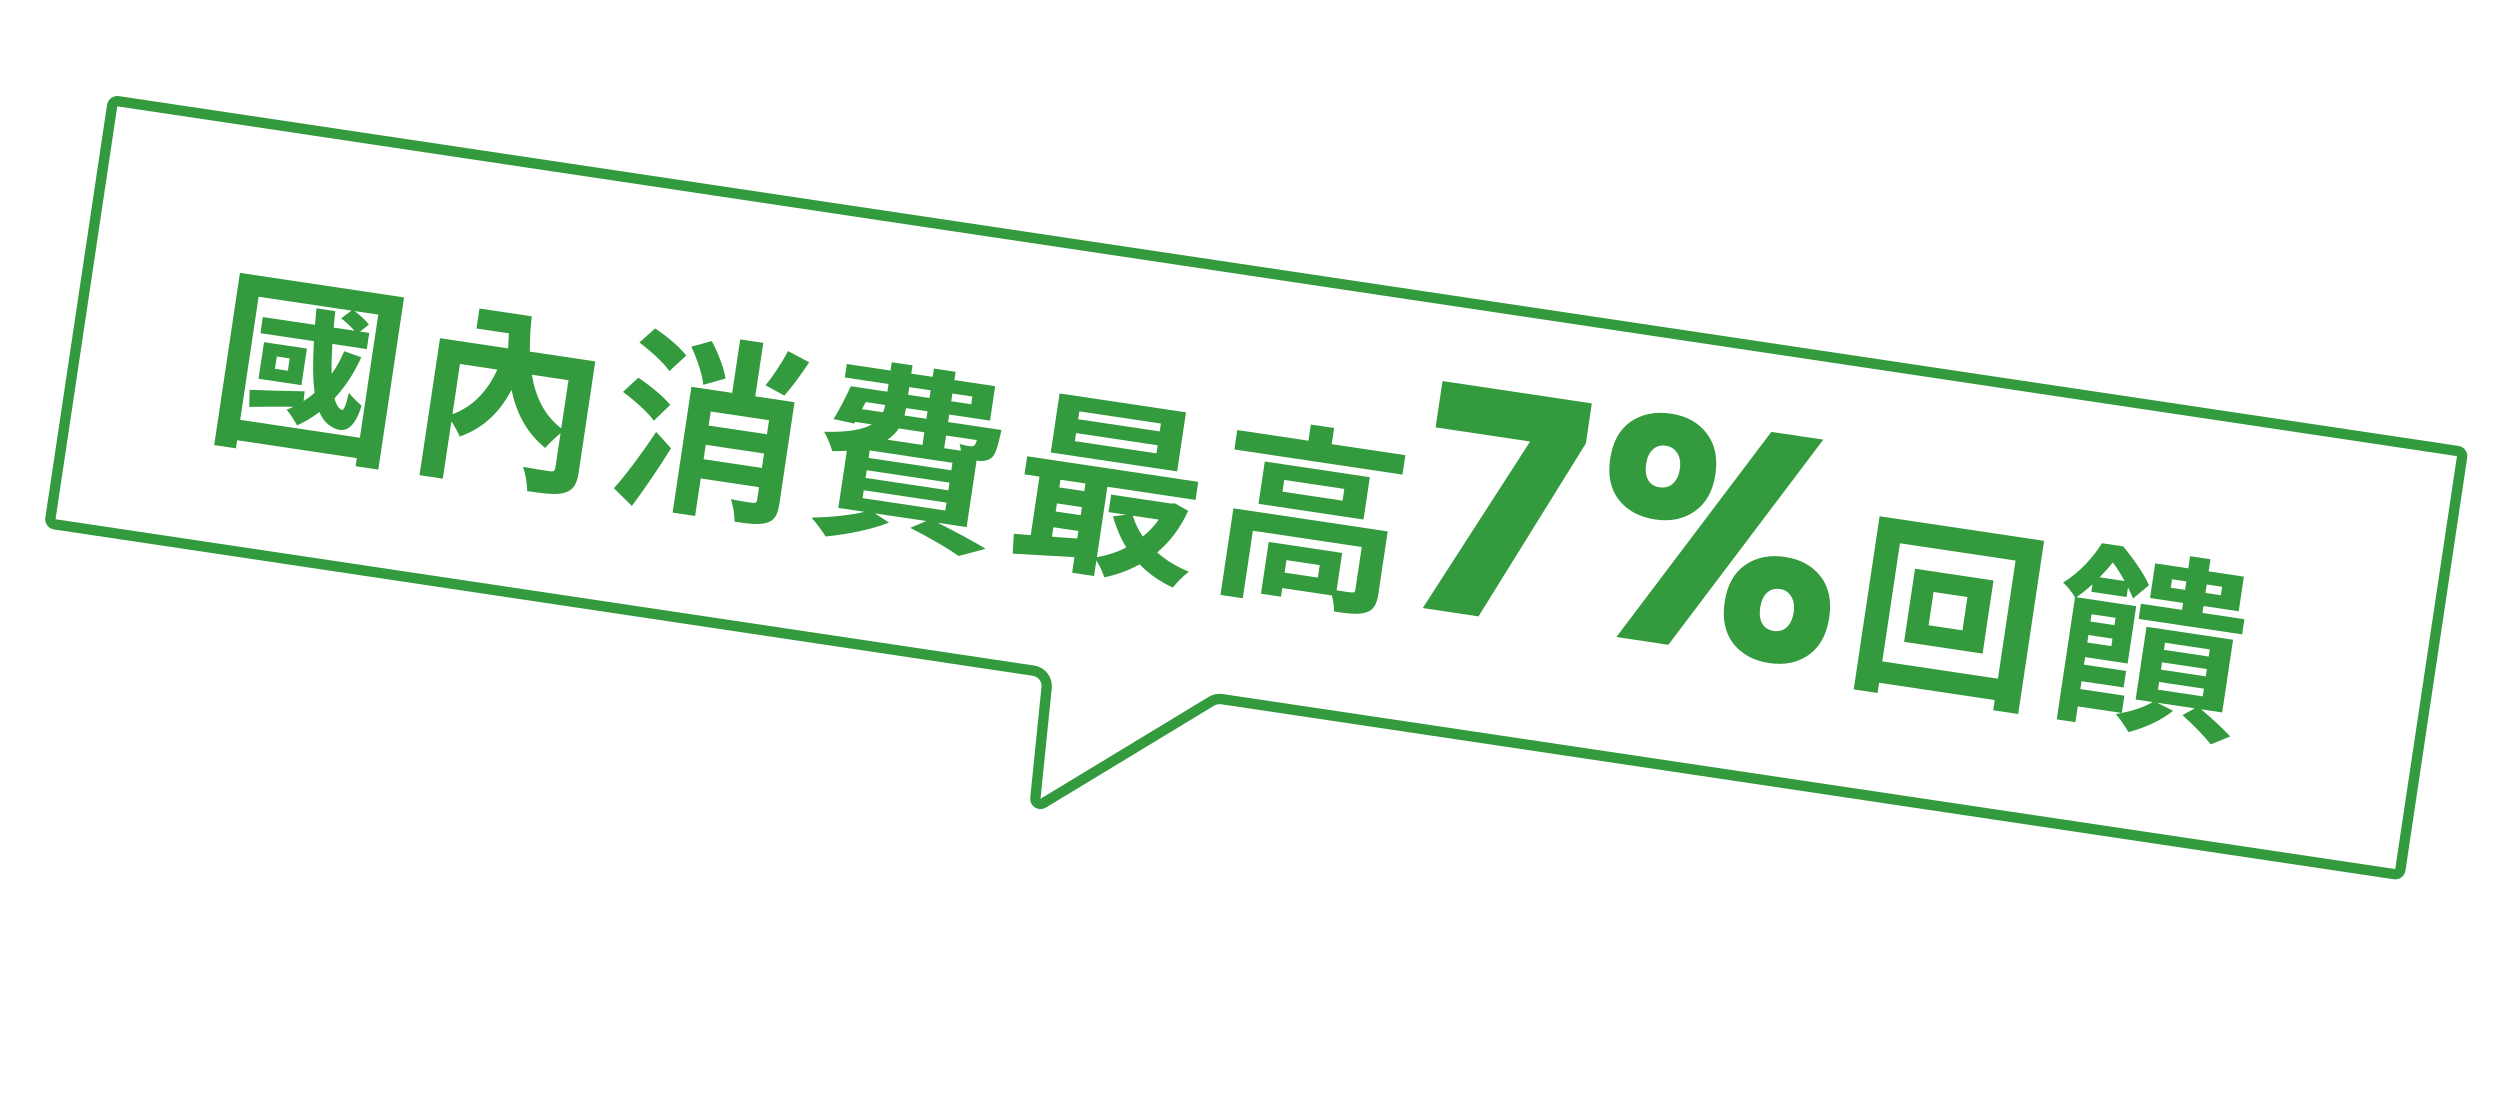<svg width="242" height="108" viewBox="0 0 242 108" fill="none" xmlns="http://www.w3.org/2000/svg">
<path d="M11.427 9.799L237.909 43.66C238.183 43.701 238.371 43.956 238.33 44.229L232.354 84.198C232.313 84.472 232.059 84.66 231.786 84.619L118.267 67.676C117.921 67.625 117.567 67.696 117.268 67.878L100.979 77.75C100.626 77.964 100.181 77.683 100.223 77.272L101.314 66.558C101.395 65.761 100.836 65.041 100.044 64.922L5.303 50.757C5.03 50.717 4.842 50.462 4.882 50.189L10.858 10.219C10.899 9.946 11.154 9.758 11.427 9.799Z" stroke="#339A3D"/>
<path d="M210.136 56.894L211.514 57.1L211.637 56.28L210.259 56.074L210.136 56.894ZM215.101 56.798L213.611 56.575L213.489 57.395L214.978 57.618L215.101 56.798ZM211.225 59.036L211.325 58.366L208.122 57.887L208.623 54.535L211.826 55.014L212.002 53.841L213.976 54.136L213.8 55.309L217.208 55.819L216.707 59.171L213.299 58.661L213.199 59.332L217.259 59.939L217.039 61.41L207.02 59.912L207.24 58.441L211.225 59.036ZM209.001 66.015L208.89 66.76L213.229 67.409L213.34 66.664L209.001 66.015ZM209.285 64.115L209.179 64.823L213.518 65.472L213.624 64.764L209.285 64.115ZM209.569 62.216L209.466 62.905L213.805 63.554L213.908 62.865L209.569 62.216ZM204.789 59.807L202.461 59.459L202.355 60.166L204.683 60.514L204.789 59.807ZM202.052 62.196L204.379 62.544L204.488 61.818L202.16 61.47L202.052 62.196ZM203.243 55.882L205.664 56.244C205.319 55.621 204.921 54.972 204.525 54.436C204.171 54.898 203.736 55.385 203.243 55.882ZM215.109 68.966L213.061 68.659C214.094 69.518 215.232 70.564 215.885 71.29L214 72.055C213.393 71.279 212.255 70.1 211.262 69.228L212.446 68.567L208.815 68.024L210.354 68.807C209.246 69.726 207.513 70.495 206.03 70.864C205.806 70.45 205.197 69.559 204.805 69.12C205 69.091 205.194 69.063 205.392 69.017L201.127 68.379L200.899 69.906L199.092 69.636L200.858 57.829C200.602 57.372 200.093 56.706 199.701 56.4C201.398 55.359 202.692 53.839 203.47 52.584L205.537 52.893C206.454 54.02 207.572 55.577 208.021 56.654L206.479 57.927C206.353 57.623 206.179 57.254 205.99 56.864L205.851 57.795L202.443 57.286L202.552 56.559C202.088 56.985 201.566 57.421 200.994 57.811L206.785 58.677L205.956 64.227L201.84 63.612L201.731 64.338L205.81 64.948L205.57 66.549L201.492 65.939L201.378 66.703L205.642 67.341L205.392 69.017C206.512 68.784 207.633 68.419 208.368 67.958L206.729 67.713L207.782 60.673L216.162 61.926L215.109 68.966Z" fill="#339A3D"/>
<path d="M189.966 61.017L190.448 57.795L187.17 57.305L186.689 60.527L189.966 61.017ZM185.374 55.057L192.972 56.193L191.914 63.269L184.316 62.133L185.374 55.057ZM182.205 64.026L193.398 65.7L195.107 54.265L183.915 52.592L182.205 64.026ZM181.945 49.975L197.868 52.355L195.362 69.116L192.941 68.754L193.089 67.767L181.896 66.094L181.749 67.081L179.439 66.735L181.945 49.975Z" fill="#339A3D"/>
<path d="M161.755 40.041C163.239 40.263 164.382 40.891 165.183 41.925C166.005 42.963 166.294 44.294 166.051 45.92C165.808 47.547 165.142 48.736 164.053 49.487C162.984 50.242 161.707 50.508 160.224 50.286C158.699 50.058 157.526 49.426 156.704 48.389C155.903 47.354 155.624 46.024 155.867 44.398C156.11 42.772 156.766 41.581 157.835 40.827C158.924 40.075 160.231 39.813 161.755 40.041ZM176.498 42.557L161.496 62.416L156.465 61.663L171.467 41.805L176.498 42.557ZM159.343 44.918C159.249 45.548 159.317 46.067 159.546 46.475C159.779 46.864 160.14 47.094 160.628 47.167C161.136 47.243 161.568 47.131 161.925 46.831C162.284 46.511 162.511 46.035 162.605 45.405C162.7 44.775 162.62 44.265 162.367 43.873C162.117 43.462 161.738 43.218 161.229 43.142C160.741 43.069 160.328 43.194 159.989 43.518C159.652 43.821 159.437 44.287 159.343 44.918ZM172.775 53.908C174.279 54.133 175.432 54.763 176.233 55.797C177.034 56.831 177.313 58.161 177.07 59.788C176.827 61.414 176.17 62.614 175.098 63.389C174.029 64.144 172.742 64.409 171.238 64.184C169.754 63.962 168.602 63.333 167.78 62.295C166.982 61.241 166.704 59.9 166.947 58.274C167.19 56.648 167.846 55.458 168.915 54.703C170.004 53.951 171.291 53.687 172.775 53.908ZM170.393 58.789C170.295 59.44 170.362 59.969 170.592 60.378C170.825 60.766 171.195 60.998 171.703 61.074C172.191 61.147 172.603 61.032 172.939 60.729C173.299 60.408 173.527 59.923 173.625 59.273C173.719 58.642 173.639 58.132 173.386 57.741C173.156 57.332 172.797 57.092 172.31 57.019C171.801 56.943 171.378 57.066 171.038 57.39C170.702 57.693 170.487 58.159 170.393 58.789Z" fill="#339A3D"/>
<path d="M153.511 42.922L143.12 59.667L137.723 58.86L148.114 42.739L138.967 41.371L139.637 36.889L154.089 39.05L153.511 42.922Z" fill="#339A3D"/>
<path d="M127.569 55.913L127.75 54.703L124.528 54.221L124.347 55.432L127.569 55.913ZM134.33 51.441L133.428 57.475C133.275 58.499 132.981 59.065 132.205 59.291C131.465 59.523 130.476 59.394 129.135 59.194C129.143 58.757 129.062 58.155 128.929 57.64L124.124 56.922L123.999 57.76L122.062 57.47L122.811 52.461L129.925 53.524L129.385 57.137C130.016 57.25 130.593 57.337 130.8 57.349C131.083 57.372 131.165 57.327 131.199 57.103L131.82 52.951L121.279 51.375L120.302 57.911L118.142 57.588L119.395 49.208L134.33 51.441ZM129.958 48.465L130.128 47.329L124.318 46.46L124.148 47.596L129.958 48.465ZM122.433 44.674L132.601 46.194L131.989 50.291L121.821 48.771L122.433 44.674ZM128.91 42.996L136.043 44.062L135.761 45.943L119.485 43.51L119.766 41.629L126.657 42.659L126.891 41.095L129.144 41.432L128.91 42.996Z" fill="#339A3D"/>
<path d="M112.263 41.764L112.377 41.001L104.481 39.82L104.366 40.584L112.263 41.764ZM111.945 43.887L112.062 43.105L104.166 41.924L104.049 42.706L111.945 43.887ZM114.804 39.916L113.95 45.634L101.714 43.804L102.569 38.087L114.804 39.916ZM112.167 50.298L109.653 49.922C109.869 50.64 110.206 51.319 110.628 51.934C111.211 51.469 111.732 50.919 112.167 50.298ZM101.965 51.039L101.829 51.951C102.62 52.012 103.447 52.079 104.278 52.127L104.386 51.401L101.965 51.039ZM102.311 48.73L102.194 49.512L104.615 49.874L104.732 49.092L102.311 48.73ZM105.074 46.801L102.653 46.439L102.542 47.184L104.963 47.546L105.074 46.801ZM113.735 48.724L115.017 49.449C114.252 51.124 113.234 52.457 112.016 53.474C112.855 54.228 113.903 54.861 115.087 55.343C114.598 55.688 113.901 56.403 113.525 56.88C112.261 56.291 111.193 55.541 110.32 54.63C109.262 55.214 108.114 55.633 106.895 55.888C106.754 55.429 106.436 54.754 106.131 54.251L105.905 55.759L103.782 55.442L104.008 53.934C101.836 53.818 99.685 53.687 98.024 53.591L98.14 51.666C98.63 51.702 99.191 51.766 99.777 51.797L100.623 46.135L99.171 45.918L99.432 44.168L115.988 46.643L115.727 48.394L107.197 47.118L106.178 53.934C107.175 53.76 108.155 53.449 109.023 52.989C108.472 52.088 108.034 51.07 107.74 49.979L109.02 49.828L107.306 49.572L107.56 47.877L113.352 48.743L113.735 48.724Z" fill="#339A3D"/>
<path d="M83.612 47.457L83.498 48.221L91.506 49.418L91.62 48.655L83.612 47.457ZM89.478 41.842L87.002 41.472C86.73 41.888 86.371 42.253 85.905 42.564L89.295 43.071L89.478 41.842ZM83.804 38.918L83.435 39.606L85.465 39.909C85.573 39.697 85.646 39.46 85.685 39.2L83.804 38.918ZM88.018 37.473L87.907 38.218L89.974 38.527L90.085 37.782L88.018 37.473ZM94.127 38.386L92.19 38.097L92.079 38.842L94.015 39.131L94.127 38.386ZM89.673 40.538L89.782 39.812L87.715 39.503C87.66 39.742 87.605 39.982 87.55 40.221L89.673 40.538ZM94.562 42.602L91.583 42.157L91.399 43.386L93.019 43.628C92.997 43.396 92.937 43.159 92.888 42.98C93.308 43.1 93.696 43.177 93.904 43.189C94.071 43.214 94.183 43.231 94.314 43.117C94.403 43.035 94.484 42.876 94.562 42.602ZM92.088 45.526L92.197 44.8L84.189 43.602L84.08 44.329L92.088 45.526ZM91.799 47.463L91.91 46.718L83.902 45.521L83.791 46.266L91.799 47.463ZM93.57 51.022L90.758 50.601C92.46 51.446 94.309 52.446 95.407 53.124L92.79 53.818C91.775 53.095 89.955 52.023 88.113 51.1L89.659 50.437L84.687 49.693L86.058 50.584C84.376 51.265 81.886 51.75 79.916 51.931C79.627 51.45 78.961 50.551 78.552 50.109C80.328 50.07 82.297 49.888 83.681 49.543L81.149 49.164L81.976 43.633C81.534 43.662 81.075 43.67 80.561 43.669C80.445 43.176 80.049 42.26 79.775 41.8C82.129 41.847 83.539 41.582 84.394 41.082L82.774 40.84L82.675 40.996L80.683 40.565C81.229 39.714 81.876 38.44 82.357 37.388L85.896 37.917L86.007 37.172L81.78 36.54L81.975 35.237L86.202 35.869L86.322 35.068L88.333 35.369L88.213 36.17L90.28 36.479L90.4 35.678L92.504 35.992L92.385 36.793L96.333 37.383L95.834 40.717L91.886 40.127L91.778 40.853L96.936 41.624C96.936 41.624 96.862 41.994 96.813 42.196C96.539 43.393 96.327 44.046 95.96 44.334C95.639 44.572 95.207 44.66 94.813 44.62C94.739 44.609 94.643 44.613 94.531 44.597L93.57 51.022Z" fill="#339A3D"/>
<path d="M76.28 33.985L78.326 35.071C77.535 36.286 76.63 37.502 75.922 38.291L74.11 37.297C74.81 36.431 75.741 35.046 76.28 33.985ZM61.169 48.975L59.425 47.267C60.567 45.991 62.185 43.834 63.516 41.805L64.954 43.391C63.8 45.256 62.455 47.244 61.169 48.975ZM64.878 39.191L63.297 40.725C62.713 39.915 61.387 38.726 60.306 37.936L61.787 36.559C62.861 37.271 64.236 38.391 64.878 39.191ZM61.897 33.148L63.413 31.794C64.49 32.489 65.809 33.6 66.43 34.416L64.795 35.923C64.249 35.118 62.941 33.932 61.897 33.148ZM70.228 36.64L68.081 37.252C67.994 36.306 67.485 34.745 66.92 33.556L68.905 33.015C69.496 34.151 70.094 35.63 70.228 36.64ZM68.109 44.453L73.751 45.297L73.96 43.9L68.317 43.056L68.109 44.453ZM74.442 40.678L68.799 39.835L68.596 41.194L74.239 42.038L74.442 40.678ZM76.911 38.934L75.447 48.73C75.285 49.81 75.013 50.359 74.255 50.589C73.513 50.84 72.504 50.708 71.108 50.499C71.122 49.892 70.961 48.935 70.749 48.313C71.597 48.497 72.566 48.642 72.864 48.686C73.146 48.709 73.253 48.63 73.289 48.388L73.473 47.159L67.83 46.315L67.287 49.947L65.108 49.621L66.929 37.442L70.877 38.032L71.651 32.855L73.886 33.189L73.112 38.366L76.911 38.934Z" fill="#339A3D"/>
<path d="M55.028 36.806L51.489 36.276C51.835 38.422 52.691 40.207 54.331 41.461L55.028 36.806ZM44.524 35.235L43.797 40.096C45.773 39.363 47.197 37.862 48.137 35.775L44.524 35.235ZM57.623 34.985L56.027 45.656C55.846 46.866 55.512 47.445 54.656 47.697C53.821 47.934 52.663 47.78 51.024 47.535C51.044 46.891 50.86 45.835 50.632 45.192C51.651 45.382 52.898 45.569 53.252 45.622C53.588 45.672 53.716 45.577 53.761 45.279L54.259 41.945C53.74 42.363 53.118 42.955 52.772 43.361C50.989 41.913 49.982 39.992 49.52 37.734C48.352 39.939 46.774 41.455 44.502 42.257C44.348 41.892 44.021 41.272 43.694 40.785L42.865 46.334L40.611 45.998L42.594 32.738L49.186 33.724C49.2 33.25 49.235 32.76 49.27 32.27L46.123 31.8L46.413 29.863L51.478 30.62C51.337 31.818 51.282 32.952 51.291 34.038L57.623 34.985Z" fill="#339A3D"/>
<path d="M27.865 35.887L28.043 34.695L26.796 34.508L26.617 35.7L27.865 35.887ZM29.709 33.744L29.18 37.283L25.027 36.662L25.556 33.123L29.709 33.744ZM23.251 40.642L34.835 42.374L36.617 30.455L34.307 30.11C34.859 30.497 35.428 31.02 35.71 31.424L34.848 32.095L35.742 32.228L35.508 33.793L32.175 33.294C32.112 34.351 32.079 35.336 32.103 36.197C32.584 35.526 32.977 34.804 33.326 33.999L34.971 34.588C34.281 36.142 33.399 37.457 32.377 38.56C32.536 39.155 32.763 39.551 33.087 39.675C33.28 39.781 33.538 39.077 33.774 38.008C34.059 38.393 34.654 38.996 34.996 39.257C34.356 41.503 33.281 42.066 32.136 41.323C31.605 41.053 31.203 40.555 30.923 39.885C30.238 40.392 29.524 40.837 28.749 41.178C28.557 40.807 28.067 40.01 27.739 39.657C27.961 39.576 28.185 39.476 28.391 39.373C26.868 39.374 25.384 39.362 24.125 39.383L24.162 37.732C25.544 37.786 27.514 37.852 29.49 37.881L29.388 38.818C29.765 38.589 30.11 38.317 30.458 38.026C30.268 36.627 30.279 34.896 30.387 33.027L25.21 32.253L25.444 30.689L30.491 31.443C30.531 30.916 30.59 30.392 30.634 29.846L32.459 30.119C32.397 30.662 32.338 31.186 32.297 31.713L34.308 32.014C33.967 31.62 33.467 31.146 33.022 30.813L34.028 30.068L25.033 28.723L23.251 40.642ZM23.227 26.416L39.112 28.791L36.62 45.459L34.422 45.13L34.539 44.348L22.956 42.616L22.839 43.398L20.735 43.084L23.227 26.416Z" fill="#339A3D"/>
</svg>
